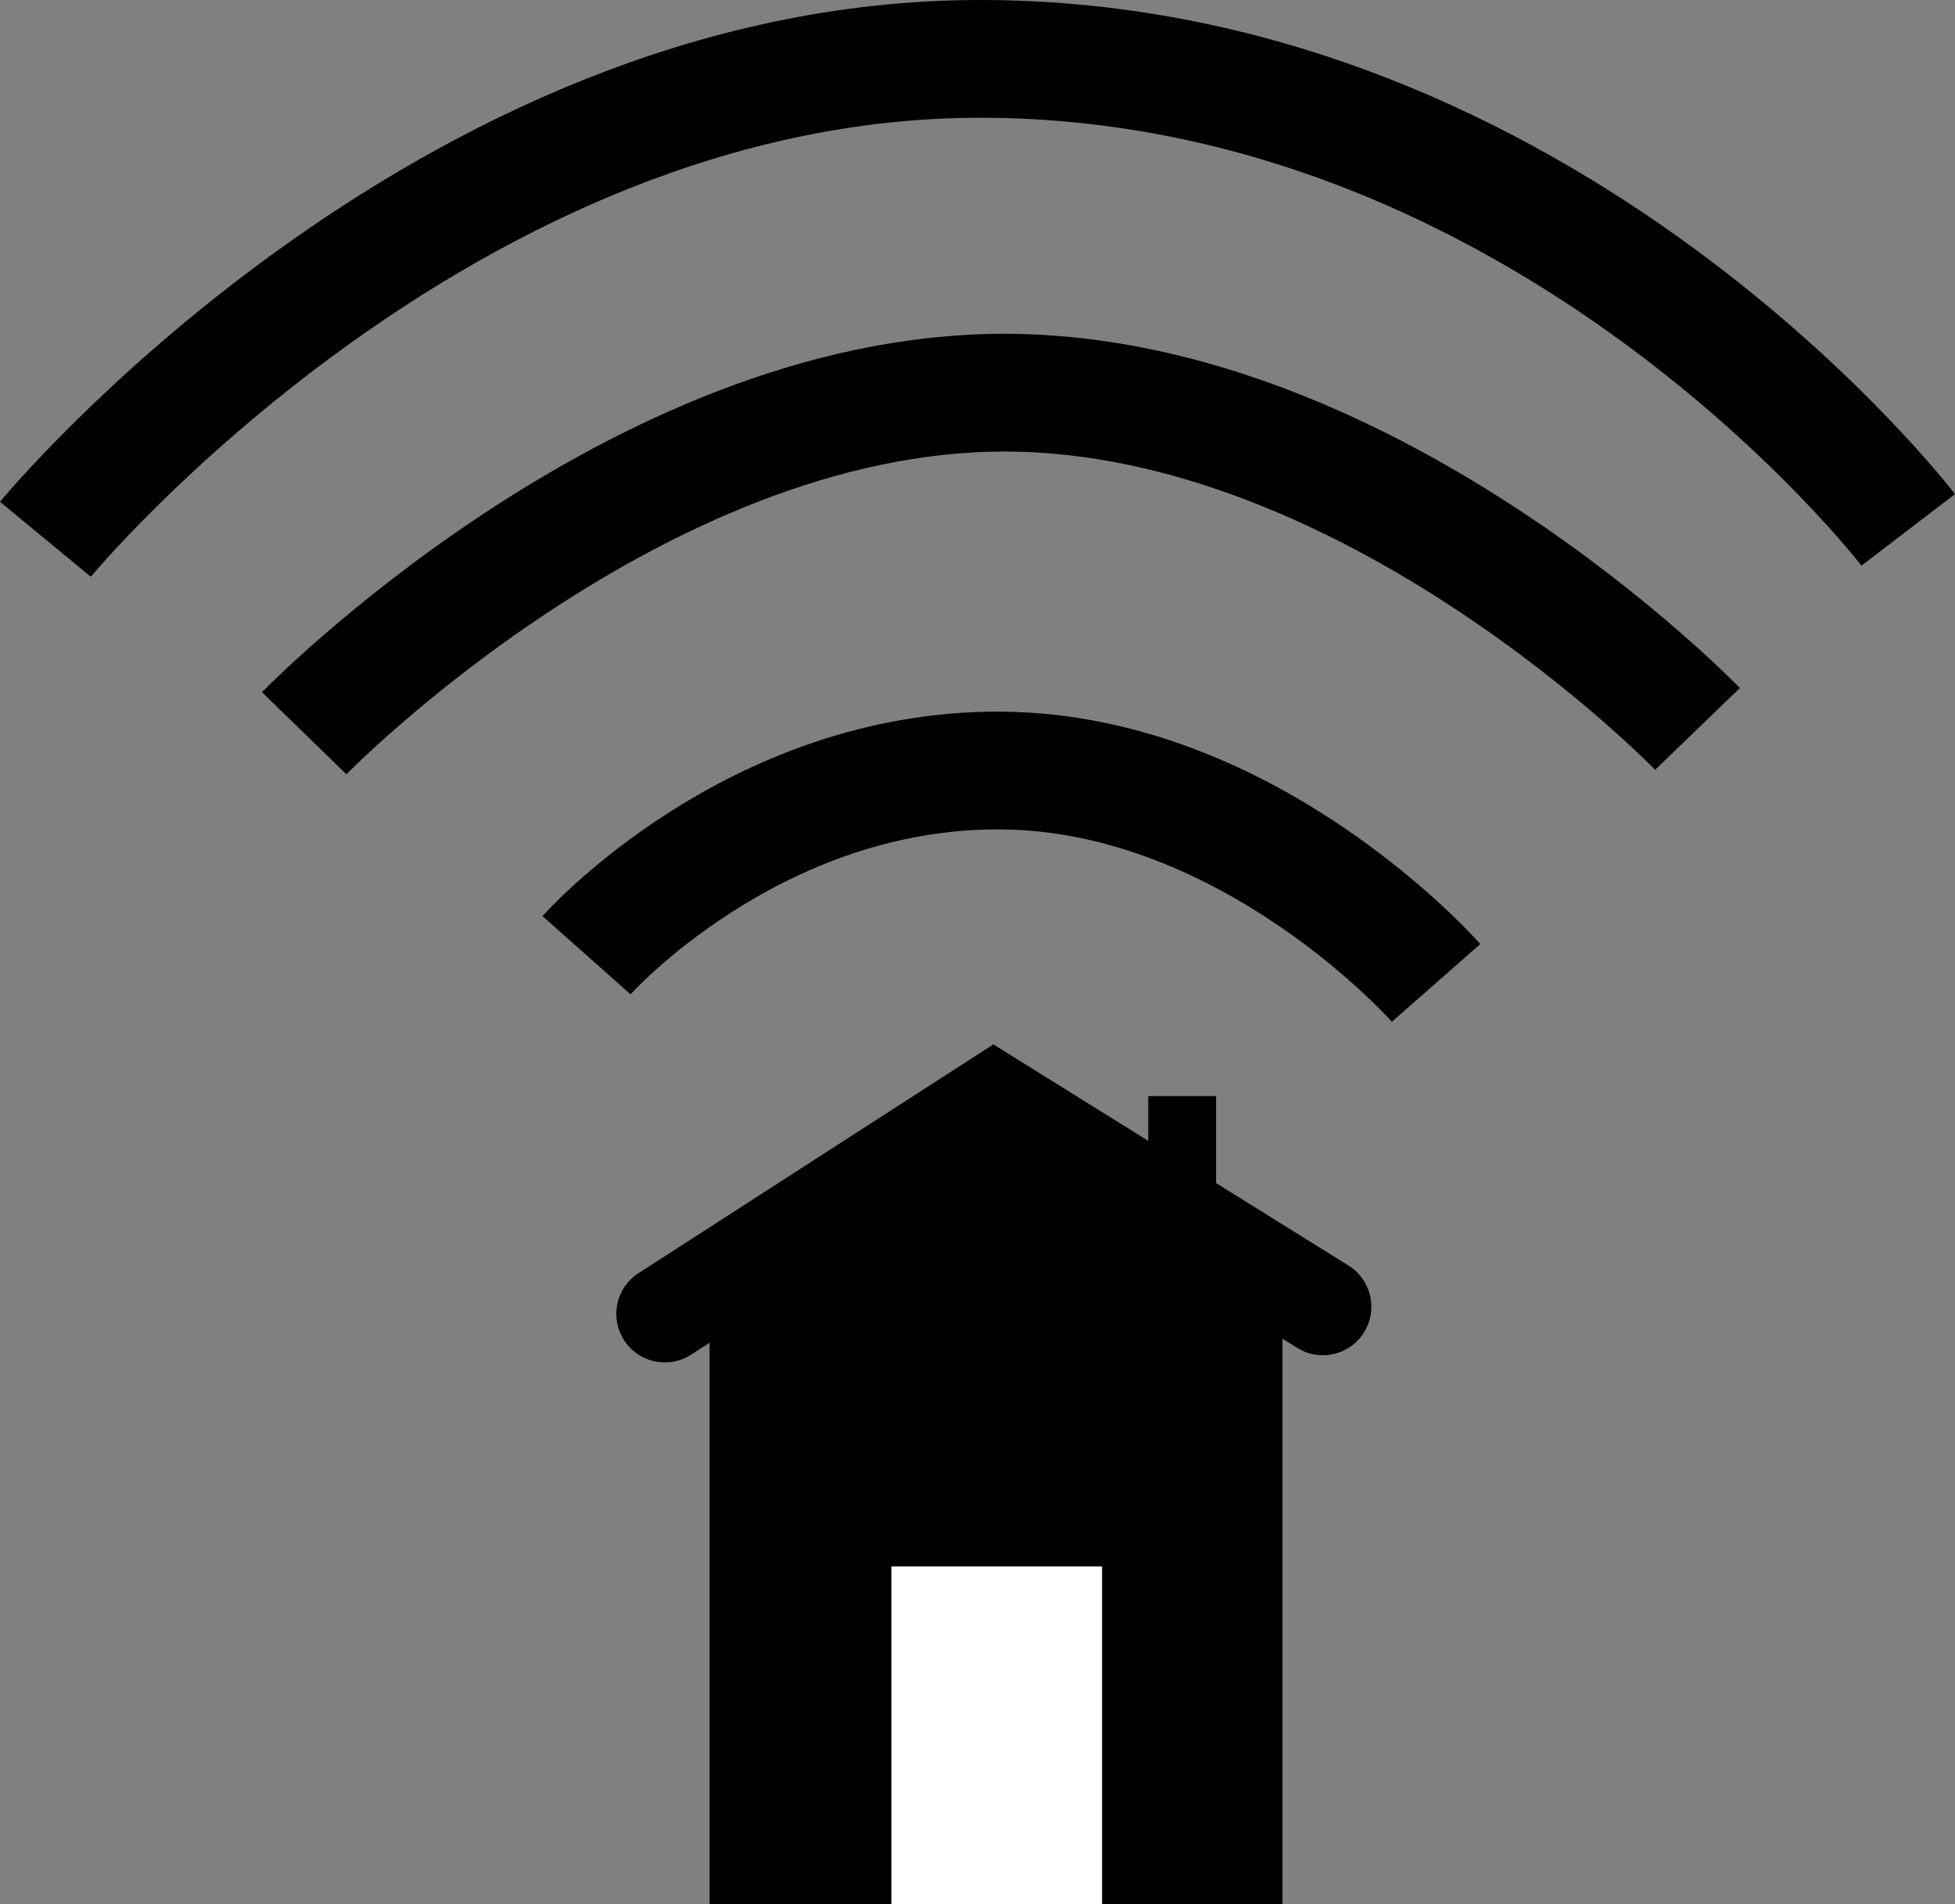 <?xml version="1.0" encoding="UTF-8"?> <svg xmlns="http://www.w3.org/2000/svg" id="Слой_1" data-name="Слой 1" viewBox="0 0 564.45 549.81"><rect x="0" y="0" width="564.45" height="549.81" fill="#808080" stroke="none"/><defs><style>.cls-1,.cls-3{fill:none;stroke:#000;stroke-miterlimit:10;}.cls-1{stroke-linecap:round;stroke-width:28px;}.cls-2{fill:#fff;}.cls-3{stroke-width:34px;}</style></defs><polygon points="370.28 549.81 204.86 549.81 204.86 384.39 287.57 333.14 370.28 384.39 370.28 549.81"></polygon><polyline class="cls-1" points="191.94 379.39 286.94 318.14 381.94 377.31"></polyline><rect class="cls-2" x="257.36" y="452.31" width="60.83" height="97.5"></rect><polygon points="351.11 353.98 331.53 351.06 331.53 316.48 351.11 316.48 351.11 353.98"></polygon><path class="cls-3" d="M771.4,588s48-54,120-53.32S1016.69,596,1016.69,596" transform="translate(-602.06 -312.19)"></path><path class="cls-3" d="M689.89,523.91S785.51,425.57,892,425.57s200.16,97.09,200.16,97.09" transform="translate(-602.06 -312.19)"></path><path class="cls-3" d="M615.17,467.9S729.62,329.19,885,329.19c164,0,268,136,268,136" transform="translate(-602.06 -312.19)"></path></svg> 